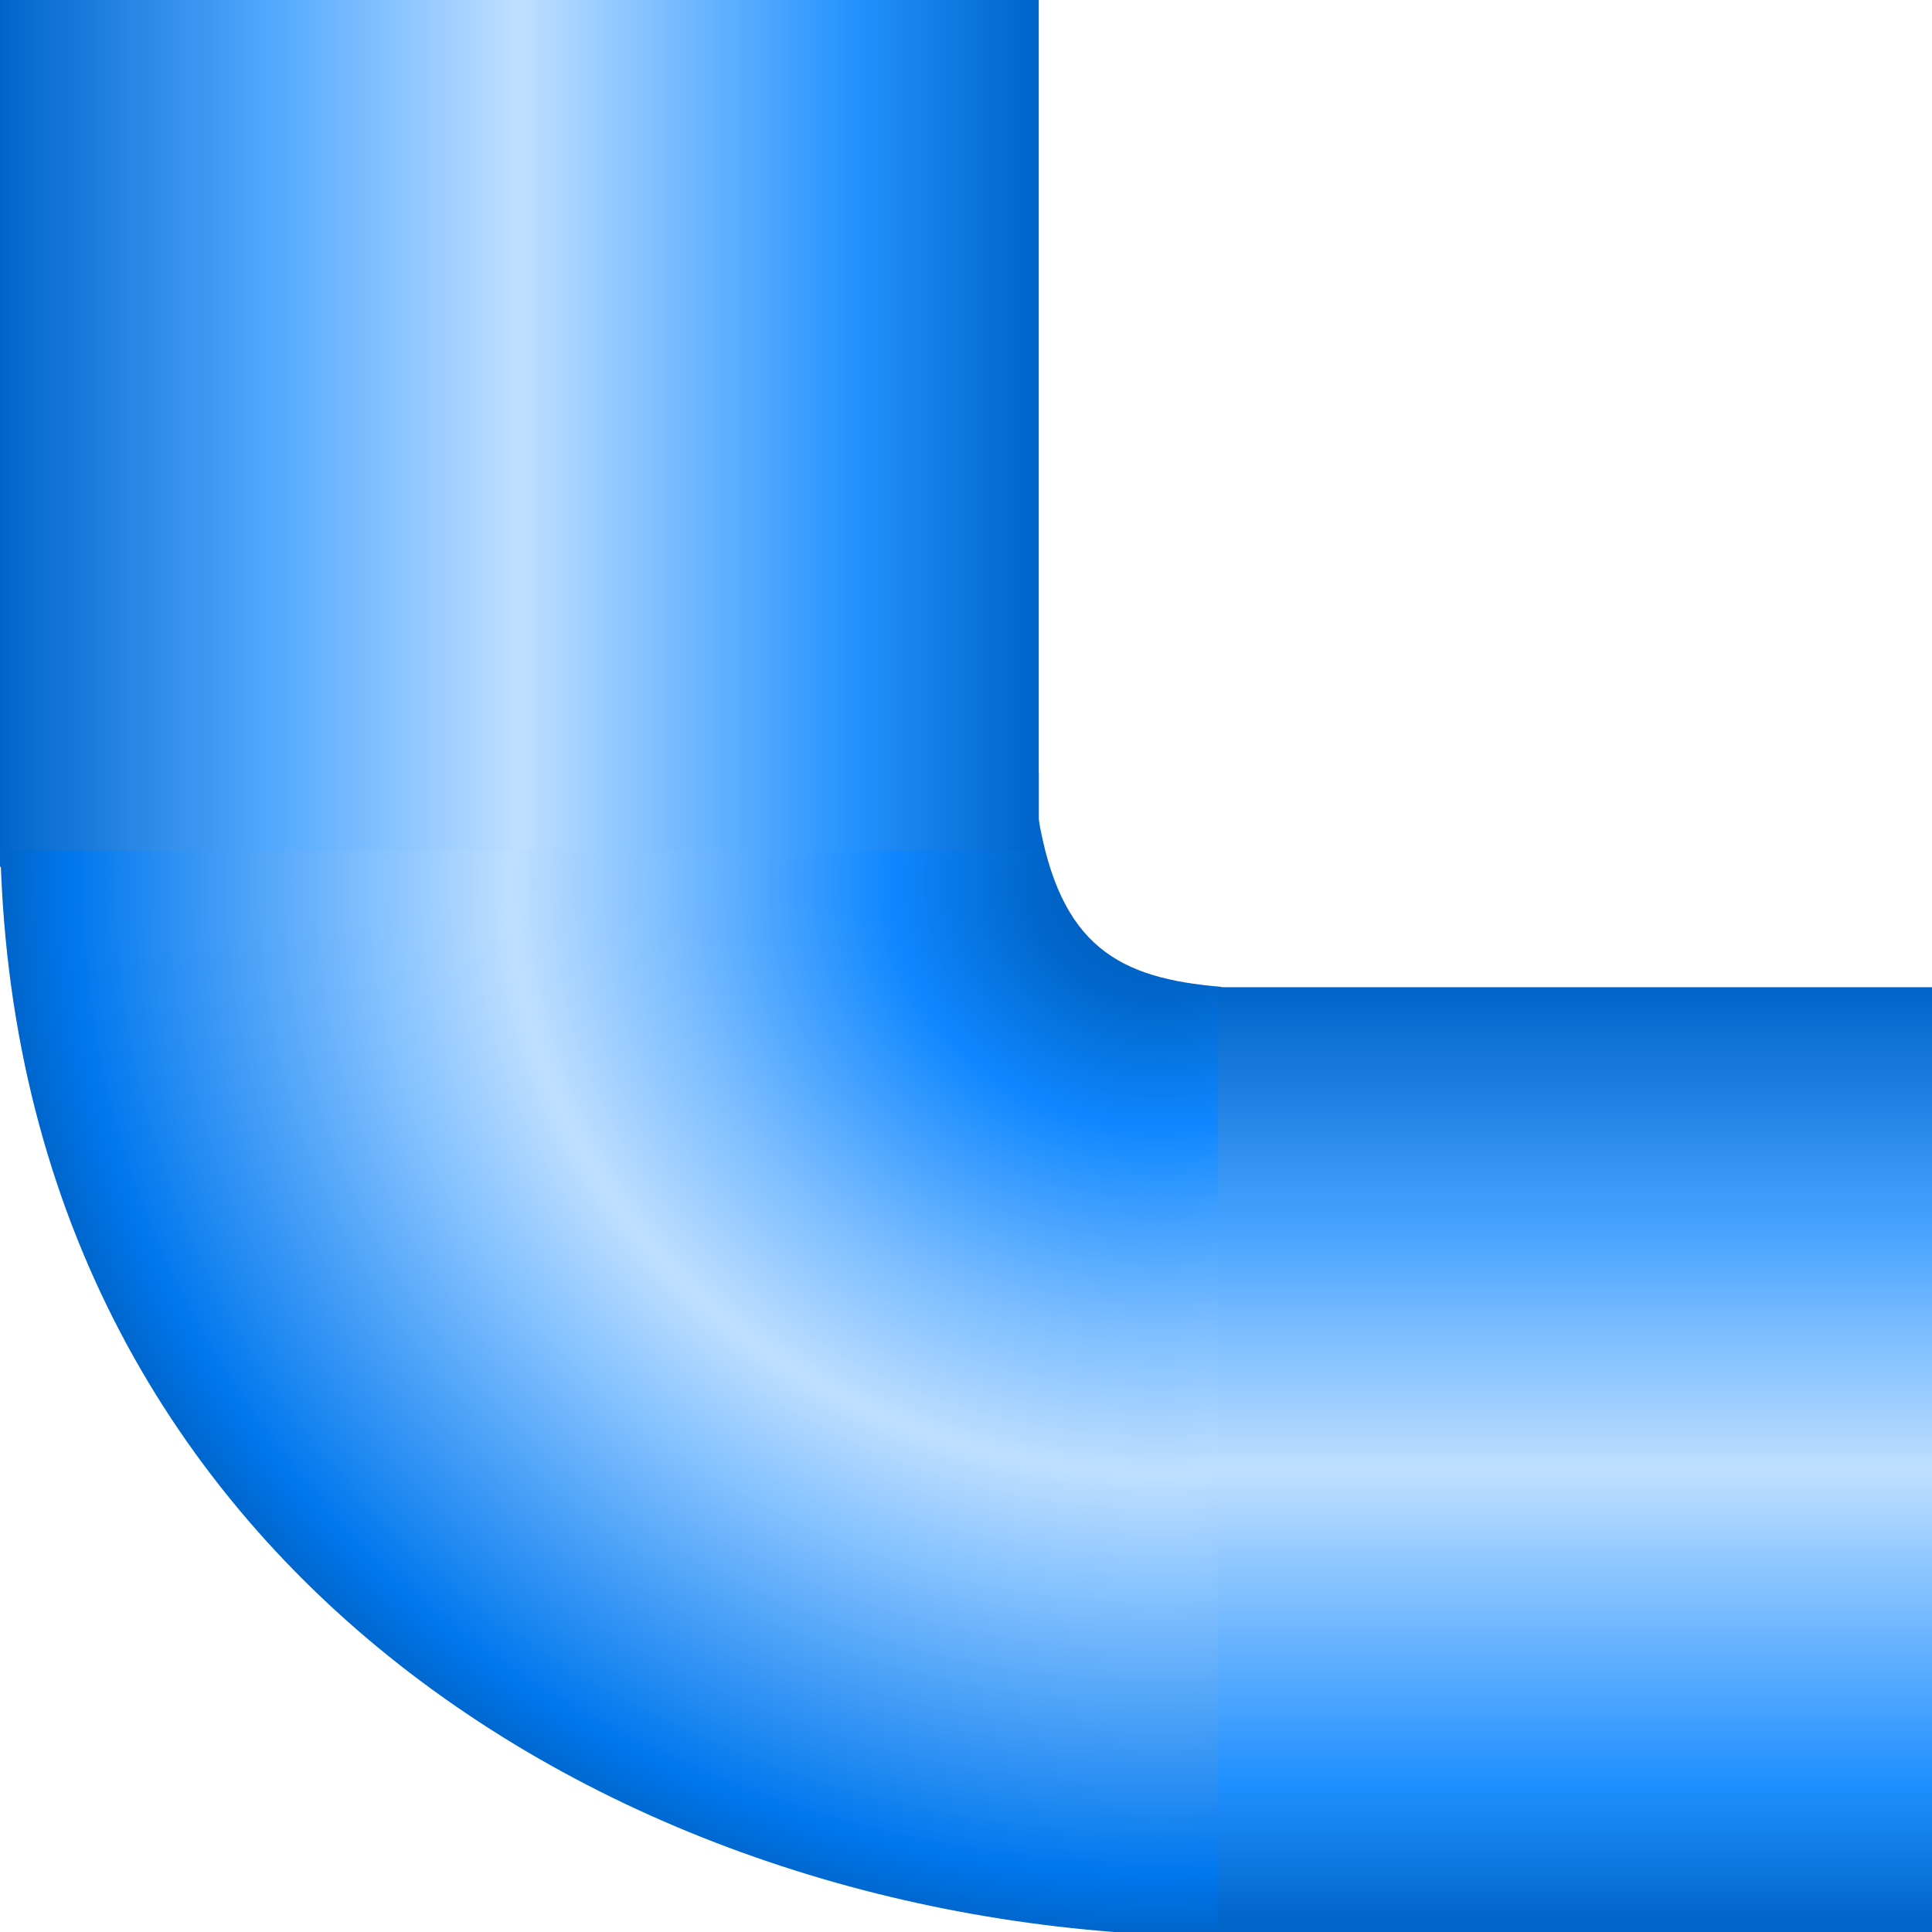 <!DOCTYPE svg PUBLIC "-//W3C//DTD SVG 1.1//EN" "http://www.w3.org/Graphics/SVG/1.1/DTD/svg11.dtd"><svg version="1.1" xmlns="http://www.w3.org/2000/svg" xmlns:xlink="http://www.w3.org/1999/xlink" width="64px" height="64px" viewBox="0 0 112.5 112.5" enable-background="new 0 0 112.5 112.5" xml:space="preserve">

<g id="Group_90_curve_3">
<linearGradient id="SVGID_1_" gradientUnits="userSpaceOnUse" x1="50.116" y1="90.234" x2="110.603" y2="90.234" gradientTransform="matrix(-1 0 0 -1 110.603 137.967)">
	<stop offset="0.01" style="stop-color:#0064C9" />
	<stop offset="0.18" style="stop-color:#2994FF" />
	<stop offset="0.5" style="stop-color:#BFDFFF" />
	<stop offset="1" style="stop-color:#0065CA" />
</linearGradient>
<rect y="44.986" fill="url(#SVGID_1_)" width="60.486" height="5.491" />
<linearGradient id="SVGID_2_" gradientUnits="userSpaceOnUse" x1="39.06" y1="25.219" x2="39.06" y2="80.425" gradientTransform="matrix(-1 0 0 -1 110.603 137.967)">
	<stop offset="0.01" style="stop-color:#0064C9" />
	<stop offset="0.16" style="stop-color:#1F8FFF" />
	<stop offset="0.49" style="stop-color:#BFDFFF" />
	<stop offset="1" style="stop-color:#0064C9" />
</linearGradient>
<rect x="69.408" y="57.542" fill="url(#SVGID_2_)" width="4.269" height="55.207" />
<radialGradient id="SVGID_3_" cx="144.743" cy="318.877" r="23.779" gradientTransform="matrix(-2.987 -0.2 0.218 -2.719 430.363 947.375)" gradientUnits="userSpaceOnUse">
	<stop offset="0" style="stop-color:#0058B1" />
	<stop offset="0.1" style="stop-color:#0065CA" />
	<stop offset="0.22" style="stop-color:#0F87FF" />
	<stop offset="0.4" style="stop-color:#7BBDFF" />
	<stop offset="0.53" style="stop-color:#BFDFFF" />
	<stop offset="0.64" style="stop-color:#85C2FF" />
	<stop offset="0.89" style="stop-color:#0077EE" />
	<stop offset="1" style="stop-color:#0053A7" />
</radialGradient>
<path fill="url(#SVGID_3_)" d="M71.319,112.749C36.548,112.749,0,90.923,0,47.694l60.45-0.162c1.263,7.605,4.71,9.44,10.676,9.932  C71.827,71.956,71.319,112.749,71.319,112.749z" />
<linearGradient id="SVGID_4_" gradientUnits="userSpaceOnUse" x1="50.116" y1="113.197" x2="110.603" y2="113.197" gradientTransform="matrix(-1 0 0 -1 110.603 137.967)">
	<stop offset="0.01" style="stop-color:#0066CD" />
	<stop offset="0.18" style="stop-color:#2592FF" />
	<stop offset="0.5" style="stop-color:#BFDFFF" />
	<stop offset="0.74" style="stop-color:#51A8FF" />
	<stop offset="1" style="stop-color:#0065CA" />
</linearGradient>
<rect fill="url(#SVGID_4_)" width="60.486" height="49.54" />
<linearGradient id="SVGID_5_" gradientUnits="userSpaceOnUse" x1="18.818" y1="25.275" x2="18.818" y2="80.482" gradientTransform="matrix(-1 0 0 -1 110.603 137.967)">
	<stop offset="0.01" style="stop-color:#0064C9" />
	<stop offset="0.16" style="stop-color:#1F8FFF" />
	<stop offset="0.49" style="stop-color:#BFDFFF" />
	<stop offset="0.75" style="stop-color:#45A2FF" />
	<stop offset="1" style="stop-color:#0064C9" />
</linearGradient>
<rect x="70.908" y="57.485" fill="url(#SVGID_5_)" width="41.752" height="55.207" />
</g>
</svg>